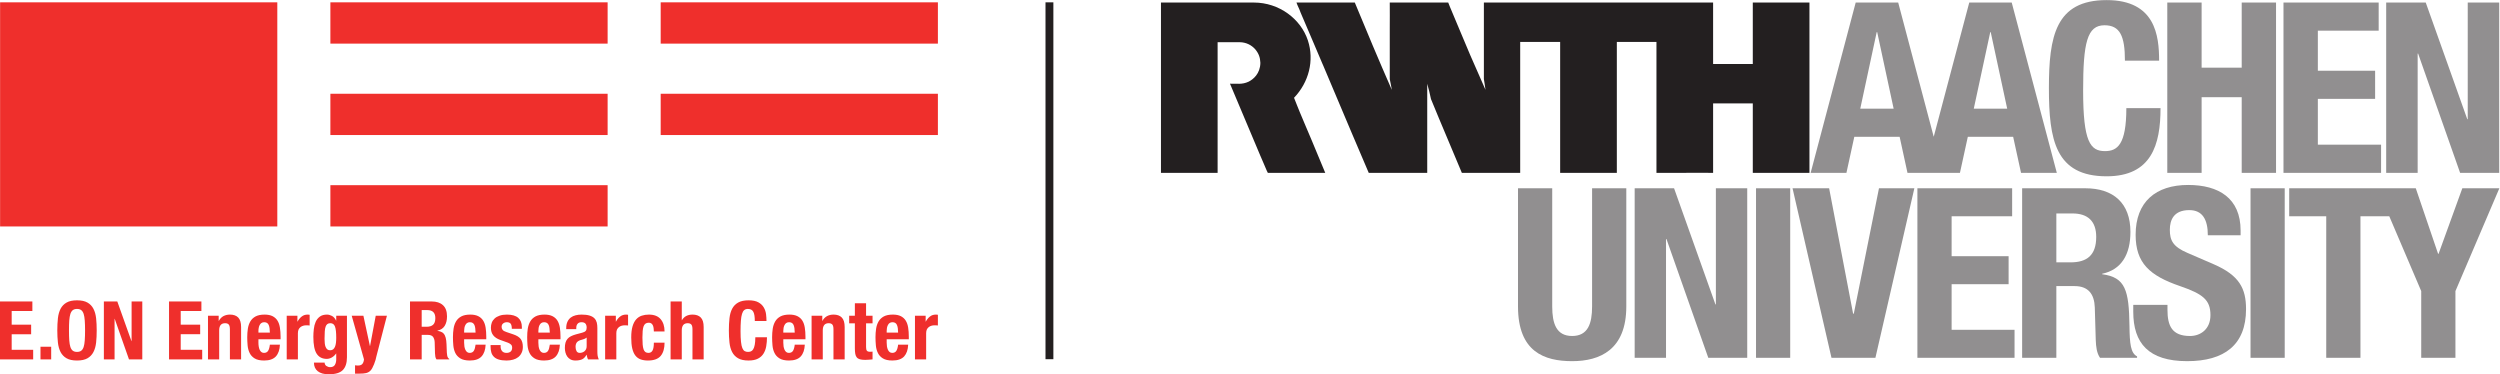 <?xml version="1.0" encoding="UTF-8" standalone="no"?>
<!-- Created with Inkscape (http://www.inkscape.org/) -->

<svg
   version="1.1"
   id="svg1"
   width="423.481"
   height="63.401"
   viewBox="0 0 423.481 63.401"
   xmlns="http://www.w3.org/2000/svg"
   xmlns:svg="http://www.w3.org/2000/svg">
  <defs
     id="defs1">
    <clipPath
       clipPathUnits="userSpaceOnUse"
       id="clipPath1">
      <path
         d="M 0,0 H 318 V 48 H 0 Z"
         id="path1" />
    </clipPath>
    <clipPath
       clipPathUnits="userSpaceOnUse"
       id="clipPath2">
      <path
         d="M 0,0 H 318 V 48 H 0 Z"
         id="path2" />
    </clipPath>
    <clipPath
       clipPathUnits="userSpaceOnUse"
       id="clipPath3">
      <path
         d="M 0,0 H 318 V 48 H 0 Z"
         id="path3" />
    </clipPath>
    <clipPath
       clipPathUnits="userSpaceOnUse"
       id="clipPath4">
      <path
         d="M 0,0 H 318 V 48 H 0 Z"
         id="path4" />
    </clipPath>
    <clipPath
       clipPathUnits="userSpaceOnUse"
       id="clipPath5">
      <path
         d="M 0,0 H 318 V 48 H 0 Z"
         id="path5" />
    </clipPath>
    <clipPath
       clipPathUnits="userSpaceOnUse"
       id="clipPath6">
      <path
         d="M 0,0 H 318 V 48 H 0 Z"
         id="path6" />
    </clipPath>
    <clipPath
       clipPathUnits="userSpaceOnUse"
       id="clipPath7">
      <path
         d="M 0,0 H 318 V 48 H 0 Z"
         id="path7" />
    </clipPath>
    <clipPath
       clipPathUnits="userSpaceOnUse"
       id="clipPath8">
      <path
         d="M 0,0 H 318 V 48 H 0 Z"
         id="path8" />
    </clipPath>
    <clipPath
       clipPathUnits="userSpaceOnUse"
       id="clipPath9">
      <path
         d="M 0,0 H 318 V 48 H 0 Z"
         id="path9" />
    </clipPath>
    <clipPath
       clipPathUnits="userSpaceOnUse"
       id="clipPath10">
      <path
         d="M 0,0 H 318 V 48 H 0 Z"
         id="path10" />
    </clipPath>
    <clipPath
       clipPathUnits="userSpaceOnUse"
       id="clipPath11">
      <path
         d="M 0,0 H 318 V 48 H 0 Z"
         id="path11" />
    </clipPath>
    <clipPath
       clipPathUnits="userSpaceOnUse"
       id="clipPath12">
      <path
         d="M 0,0 H 318 V 48 H 0 Z"
         id="path12" />
    </clipPath>
    <clipPath
       clipPathUnits="userSpaceOnUse"
       id="clipPath13">
      <path
         d="M 0,0 H 318 V 48 H 0 Z"
         id="path13" />
    </clipPath>
    <clipPath
       clipPathUnits="userSpaceOnUse"
       id="clipPath14">
      <path
         d="M 0,0 H 318 V 48 H 0 Z"
         id="path14" />
    </clipPath>
    <clipPath
       clipPathUnits="userSpaceOnUse"
       id="clipPath15">
      <path
         d="M 0,0 H 318 V 48 H 0 Z"
         id="path15" />
    </clipPath>
    <clipPath
       clipPathUnits="userSpaceOnUse"
       id="clipPath16">
      <path
         d="M 0,0 H 318 V 48 H 0 Z"
         id="path16" />
    </clipPath>
    <clipPath
       clipPathUnits="userSpaceOnUse"
       id="clipPath17">
      <path
         d="M 0,0 H 318 V 48 H 0 Z"
         id="path17" />
    </clipPath>
    <clipPath
       clipPathUnits="userSpaceOnUse"
       id="clipPath18">
      <path
         d="M 0,0 H 318 V 48 H 0 Z"
         id="path18" />
    </clipPath>
    <clipPath
       clipPathUnits="userSpaceOnUse"
       id="clipPath19">
      <path
         d="M 0,0 H 318 V 48 H 0 Z"
         id="path19" />
    </clipPath>
    <clipPath
       clipPathUnits="userSpaceOnUse"
       id="clipPath20">
      <path
         d="M 0,0 H 318 V 48 H 0 Z"
         id="path20" />
    </clipPath>
    <clipPath
       clipPathUnits="userSpaceOnUse"
       id="clipPath21">
      <path
         d="M 0,0 H 318 V 48 H 0 Z"
         id="path21" />
    </clipPath>
    <clipPath
       clipPathUnits="userSpaceOnUse"
       id="clipPath22">
      <path
         d="M 0,0 H 318 V 48 H 0 Z"
         id="path22" />
    </clipPath>
    <clipPath
       clipPathUnits="userSpaceOnUse"
       id="clipPath23">
      <path
         d="M 0,0 H 318 V 48 H 0 Z"
         id="path23" />
    </clipPath>
    <clipPath
       clipPathUnits="userSpaceOnUse"
       id="clipPath24">
      <path
         d="M 0,0 H 318 V 48 H 0 Z"
         id="path24" />
    </clipPath>
  </defs>
  <g
     id="g1">
    <g
       id="g48">
      <path
         d="m 261.312,20.887 h 2.051 c 1.961,0 3.016,-0.996 3.016,-2.985 0,-2.324 -1.176,-3.23 -3.258,-3.23 h -1.809 z M 256.965,2.543 h 4.347 v 9.113 h 2.321 c 1.75,0 2.508,-1.027 2.566,-2.718 l 0.121,-4.133 c 0.032,-0.844 0.121,-1.66 0.543,-2.262 h 4.707 v 0.18 c -0.816,0.422 -0.937,1.597 -0.965,3.863 -0.062,4.555 -0.515,6.187 -3.472,6.578 v 0.059 c 2.445,0.515 3.594,2.445 3.594,5.312 0,3.68 -2.176,5.551 -5.735,5.551 h -8.027 V 2.543"
         style="fill:#918f90;fill-opacity:1;fill-rule:nonzero;stroke:none"
         transform="matrix(1.333,0,0,-1.333,0,64)"
         clip-path="url(#clipPath1)"
         id="path25" />
      <path
         d="M 192.902,24.086 V 9.059 c 0,-5.762 3.352,-6.942 6.879,-6.942 3.531,0 6.883,1.449 6.883,6.942 v 15.027 h -4.348 V 9.059 c 0,-2.141 -0.511,-3.743 -2.535,-3.743 -2.019,0 -2.531,1.602 -2.531,3.743 v 15.027 h -4.348"
         style="fill:#918f90;fill-opacity:1;fill-rule:nonzero;stroke:none"
         transform="matrix(1.333,0,0,-1.333,0,64)"
         clip-path="url(#clipPath2)"
         id="path26" />
      <path
         d="M 207.727,24.086 V 2.543 h 3.984 v 15.086 h 0.059 l 5.312,-15.086 h 4.949 v 21.543 h -3.984 V 9.332 h -0.059 l -5.254,14.754 h -5.007"
         style="fill:#918f90;fill-opacity:1;fill-rule:nonzero;stroke:none"
         transform="matrix(1.333,0,0,-1.333,0,64)"
         clip-path="url(#clipPath3)"
         id="path27" />
      <path
         d="m 223.148,24.086 h 4.344 V 2.543 h -4.344 z"
         style="fill:#918f90;fill-opacity:1;fill-rule:nonzero;stroke:none"
         transform="matrix(1.333,0,0,-1.333,0,64)"
         clip-path="url(#clipPath4)"
         id="path28" />
      <path
         d="m 227.789,24.086 4.949,-21.543 h 5.582 l 4.95,21.543 h -4.497 L 235.574,8.152 h -0.09 l -3.046,15.934 h -4.649"
         style="fill:#918f90;fill-opacity:1;fill-rule:nonzero;stroke:none"
         transform="matrix(1.333,0,0,-1.333,0,64)"
         clip-path="url(#clipPath5)"
         id="path29" />
      <path
         d="M 243.656,24.086 V 2.543 H 256 v 3.559 h -7.996 v 5.793 h 7.242 v 3.562 h -7.242 v 5.07 h 7.691 v 3.559 h -12.039"
         style="fill:#918f90;fill-opacity:1;fill-rule:nonzero;stroke:none"
         transform="matrix(1.333,0,0,-1.333,0,64)"
         clip-path="url(#clipPath6)"
         id="path30" />
      <path
         d="M 271.086,9.27 V 8.395 c 0,-3.985 1.934,-6.278 6.852,-6.278 4.707,0 7.48,2.055 7.48,6.61 0,2.625 -0.844,4.285 -4.102,5.703 l -3.351,1.449 c -1.84,0.785 -2.231,1.598 -2.231,2.926 0,1.269 0.512,2.507 2.473,2.507 1.66,0 2.355,-1.179 2.355,-3.199 h 4.165 v 0.602 c 0,4.137 -2.809,5.793 -6.668,5.793 -4.106,0 -6.672,-2.141 -6.672,-6.336 0,-3.59 1.781,-5.192 5.644,-6.516 2.867,-0.996 3.864,-1.722 3.864,-3.683 0,-1.809 -1.27,-2.657 -2.598,-2.657 -2.293,0 -2.863,1.297 -2.863,3.321 V 9.27 h -4.348"
         style="fill:#918f90;fill-opacity:1;fill-rule:nonzero;stroke:none"
         transform="matrix(1.333,0,0,-1.333,0,64)"
         clip-path="url(#clipPath7)"
         id="path31" />
      <path
         d="m 285.988,24.086 h 4.344 V 2.543 h -4.344 z"
         style="fill:#918f90;fill-opacity:1;fill-rule:nonzero;stroke:none"
         transform="matrix(1.333,0,0,-1.333,0,64)"
         clip-path="url(#clipPath8)"
         id="path32" />
      <path
         d="m 312.902,24.086 -3.019,-8.328 h -0.059 l -2.836,8.328 h -16.086 v -3.559 h 4.707 V 2.543 h 4.348 v 17.984 h 3.664 L 307.68,11.02 V 2.543 h 4.347 v 8.477 l 5.582,13.066 h -4.707"
         style="fill:#918f90;fill-opacity:1;fill-rule:nonzero;stroke:none"
         transform="matrix(1.333,0,0,-1.333,0,64)"
         clip-path="url(#clipPath9)"
         id="path33" />
      <path
         d="m 154.73,26.047 h -7.199 v 21.641 h 11.805 c 3.203,0 5.965,-2.071 6.867,-4.821 0.832,-2.547 0.121,-5.312 -1.762,-7.281 0.25,-0.676 0.497,-1.207 0.727,-1.816 0.523,-1.208 1,-2.411 1.523,-3.602 l 1.715,-4.121 h -7.301 c 0,-0.004 -0.062,0.172 -0.117,0.246 -0.289,0.641 -0.55,1.32 -0.843,1.961 l -1.754,4.164 c -0.7,1.684 -1.395,3.277 -2.09,4.957 0.867,0.027 1.519,-0.137 2.355,0.25 0.59,0.289 1.485,1.012 1.508,2.395 -0.023,0.683 -0.211,1.203 -0.664,1.742 -0.457,0.504 -1.113,0.875 -1.973,0.886 0,0 -2.797,0 -2.797,0 V 26.047"
         style="fill:#231f20;fill-opacity:1;fill-rule:nonzero;stroke:none"
         transform="matrix(1.333,0,0,-1.333,0,64)"
         clip-path="url(#clipPath10)"
         id="path34" />
      <path
         d="M 229.938,47.688 V 26.047 h -7.2 v 8.824 h -5.043 v -8.824 c -1.304,0 -2.715,0.015 -4.019,0 h -3.18 V 42.68 h -5.035 V 26.047 h -7.203 V 42.68 H 193.18 V 26.047 h -7.414 c -1.293,3.121 -2.657,6.269 -3.922,9.375 -0.145,0.656 -0.289,1.308 -0.477,1.945 v -11.32 h -7.433 c -1.473,3.426 -2.887,6.781 -4.356,10.258 -0.508,1.203 -0.926,2.183 -1.453,3.437 l -0.074,0.164 -1.141,2.684 -1.64,3.836 c -0.141,0.433 -0.375,0.828 -0.52,1.262 h 7.414 c 1.524,-3.7 3.063,-7.36 4.66,-11 l 0.043,-0.09 c -0.058,0.422 -0.191,0.961 -0.262,1.367 v 6.457 c 0.016,1.031 0,2.207 0,3.266 h 7.43 c 0.094,-0.235 0.149,-0.364 0.219,-0.551 0.871,-2.047 1.699,-4.078 2.57,-6.11 l 1.946,-4.429 c -0.043,0.464 -0.145,0.914 -0.204,1.367 v 9.723 h 29.129 v -7.809 h 5.043 v 7.809 h 7.2"
         style="fill:#231f20;fill-opacity:1;fill-rule:nonzero;stroke:none"
         transform="matrix(1.333,0,0,-1.333,0,64)"
         clip-path="url(#clipPath11)"
         id="path35" />
      <path
         d="m 255.641,47.691 h -5.395 l -4.516,-17.058 -4.515,17.058 h -5.399 L 230.09,26.047 h 4.547 l 1,4.578 h 5.761 l 0.997,-4.578 h 6.667 l 1,4.578 h 5.762 l 1,-4.578 h 4.547 z m -19.246,-13.488 2.089,9.727 h 0.063 l 2.09,-9.727 z m 14.425,0 2.094,9.727 h 0.059 l 2.093,-9.727 h -4.246"
         style="fill:#918f90;fill-opacity:1;fill-rule:nonzero;stroke:none"
         transform="matrix(1.333,0,0,-1.333,0,64)"
         clip-path="url(#clipPath12)"
         id="path36" />
      <path
         d="m 274.371,40.305 c 0,3.136 -0.453,7.695 -6.668,7.695 -6.519,0 -7.336,-4.648 -7.336,-11.195 0,-6.547 0.817,-11.196 7.336,-11.196 5.703,0 6.848,4.016 6.848,8.661 h -4.344 c 0,-4.645 -1.148,-5.461 -2.715,-5.461 -1.871,0 -2.777,1.175 -2.777,7.695 0,6.094 0.512,8.297 2.715,8.297 1.961,0 2.597,-1.36 2.597,-4.496 h 4.344"
         style="fill:#918f90;fill-opacity:1;fill-rule:nonzero;stroke:none"
         transform="matrix(1.333,0,0,-1.333,0,64)"
         clip-path="url(#clipPath13)"
         id="path37" />
      <path
         d="m 275.41,26.047 h 4.363 v 9.609 h 5.094 v -9.609 h 4.363 v 21.641 h -4.363 v -8.274 h -5.094 v 8.274 H 275.41 V 26.047"
         style="fill:#918f90;fill-opacity:1;fill-rule:nonzero;stroke:none"
         transform="matrix(1.333,0,0,-1.333,0,64)"
         clip-path="url(#clipPath14)"
         id="path38" />
      <path
         d="M 290.176,47.691 V 26.047 h 12.402 v 3.578 h -8.035 v 5.82 h 7.277 v 3.578 h -7.277 v 5.09 h 7.73 v 3.578 h -12.097"
         style="fill:#918f90;fill-opacity:1;fill-rule:nonzero;stroke:none"
         transform="matrix(1.333,0,0,-1.333,0,64)"
         clip-path="url(#clipPath15)"
         id="path39" />
      <path
         d="M 303.227,47.688 V 26.047 h 4 v 15.156 h 0.058 l 5.336,-15.156 h 4.969 v 21.641 h -4 V 32.867 h -0.059 l -5.277,14.821 h -5.027"
         style="fill:#918f90;fill-opacity:1;fill-rule:nonzero;stroke:none"
         transform="matrix(1.333,0,0,-1.333,0,64)"
         clip-path="url(#clipPath16)"
         id="path40" />
      <path
         d="m 132.859,47.719 h 1 V 2.364 h -1 z"
         style="fill:#231f20;fill-opacity:1;fill-rule:nonzero;stroke:none"
         transform="matrix(1.333,0,0,-1.333,0,64)"
         clip-path="url(#clipPath17)"
         id="path41" />
      <path
         d="m 41.984,47.715 h 35.23 v -5.246 h -35.23 z"
         style="fill:#ef2f2c;fill-opacity:1;fill-rule:nonzero;stroke:none"
         transform="matrix(1.333,0,0,-1.333,0,64)"
         clip-path="url(#clipPath18)"
         id="path42" />
      <path
         d="m 41.984,36.098 h 35.23 v -5.246 h -35.23 z"
         style="fill:#ef2f2c;fill-opacity:1;fill-rule:nonzero;stroke:none"
         transform="matrix(1.333,0,0,-1.333,0,64)"
         clip-path="url(#clipPath19)"
         id="path43" />
      <path
         d="m 41.984,24.48 h 35.23 v -5.246 h -35.23 z"
         style="fill:#ef2f2c;fill-opacity:1;fill-rule:nonzero;stroke:none"
         transform="matrix(1.333,0,0,-1.333,0,64)"
         clip-path="url(#clipPath20)"
         id="path44" />
      <path
         d="m 83.957,47.715 h 35.227 V 42.469 H 83.957 Z"
         style="fill:#ef2f2c;fill-opacity:1;fill-rule:nonzero;stroke:none"
         transform="matrix(1.333,0,0,-1.333,0,64)"
         clip-path="url(#clipPath21)"
         id="path45" />
      <path
         d="m 83.957,36.098 h 35.227 V 30.852 H 83.957 Z"
         style="fill:#ef2f2c;fill-opacity:1;fill-rule:nonzero;stroke:none"
         transform="matrix(1.333,0,0,-1.333,0,64)"
         clip-path="url(#clipPath22)"
         id="path46" />
      <path
         d="M 0.012,47.715 H 35.239 V 19.235 H 0.012 Z"
         style="fill:#ef2f2c;fill-opacity:1;fill-rule:nonzero;stroke:none"
         transform="matrix(1.333,0,0,-1.333,0,64)"
         clip-path="url(#clipPath23)"
         id="path47" />
      <path
         d="M 0,9.703 V 2.344 H 4.215 V 3.562 H 1.484 V 5.539 H 3.957 V 6.754 H 1.484 V 8.488 H 4.113 V 9.703 Z M 5.145,2.344 H 6.504 V 3.953 H 5.145 Z m 2.214,2.14 C 7.41,4.012 7.527,3.609 7.699,3.273 7.875,2.938 8.129,2.672 8.457,2.484 8.785,2.293 9.23,2.199 9.785,2.199 c 0.559,0 1,0.094 1.332,0.285 0.328,0.188 0.582,0.454 0.754,0.789 0.18,0.336 0.289,0.739 0.344,1.211 0.051,0.469 0.074,0.985 0.074,1.539 0,0.559 -0.023,1.071 -0.074,1.543 C 12.16,8.035 12.051,8.438 11.871,8.777 11.699,9.113 11.445,9.375 11.117,9.562 10.785,9.754 10.344,9.848 9.785,9.848 9.23,9.848 8.785,9.754 8.457,9.562 8.129,9.375 7.875,9.113 7.699,8.777 7.527,8.438 7.41,8.035 7.359,7.566 7.309,7.094 7.281,6.582 7.281,6.023 c 0,-0.554 0.028,-1.07 0.078,-1.539 m 1.442,2.797 c 0.027,0.344 0.074,0.625 0.144,0.844 0.075,0.219 0.176,0.379 0.313,0.48 0.133,0.098 0.308,0.149 0.527,0.149 0.223,0 0.399,-0.051 0.531,-0.149 0.137,-0.101 0.239,-0.261 0.313,-0.48 0.07,-0.219 0.117,-0.5 0.141,-0.844 C 10.797,6.938 10.809,6.52 10.809,6.023 10.809,5.527 10.797,5.109 10.77,4.762 10.746,4.414 10.699,4.133 10.629,3.918 10.555,3.699 10.453,3.543 10.316,3.441 10.184,3.344 10.008,3.293 9.785,3.293 9.566,3.293 9.391,3.344 9.258,3.441 9.121,3.543 9.02,3.699 8.945,3.918 8.875,4.133 8.828,4.414 8.801,4.762 8.777,5.109 8.766,5.527 8.766,6.023 c 0,0.497 0.011,0.915 0.035,1.258 m 4.398,2.422 V 2.344 h 1.36 v 5.152 h 0.019 l 1.813,-5.152 h 1.691 V 9.703 H 16.723 V 4.664 h -0.02 l -1.797,5.039 z m 8.281,0 V 2.344 h 4.215 v 1.218 h -2.73 v 1.977 h 2.473 v 1.215 h -2.473 v 1.734 h 2.629 v 1.215 z m 4.95,-7.359 h 1.422 v 3.679 c 0,0.61 0.253,0.918 0.753,0.918 0.211,0 0.368,-0.058 0.465,-0.171 0.094,-0.114 0.145,-0.313 0.145,-0.602 V 2.344 h 1.422 v 4.113 c 0,0.555 -0.125,0.957 -0.367,1.207 -0.243,0.246 -0.594,0.371 -1.047,0.371 -0.309,0 -0.582,-0.066 -0.825,-0.191 C 28.16,7.715 27.965,7.516 27.812,7.238 H 27.789 V 7.887 H 26.43 Z m 9.226,2.558 v 0.317 c 0,0.426 -0.031,0.812 -0.086,1.16 -0.054,0.348 -0.156,0.644 -0.308,0.887 -0.153,0.242 -0.36,0.433 -0.621,0.566 -0.266,0.133 -0.606,0.203 -1.016,0.203 -0.48,0 -0.867,-0.082 -1.156,-0.238 C 32.18,7.637 31.961,7.426 31.805,7.156 31.652,6.891 31.547,6.582 31.496,6.238 31.445,5.898 31.418,5.539 31.418,5.168 c 0,-0.344 0.016,-0.691 0.047,-1.047 0.031,-0.351 0.117,-0.672 0.254,-0.957 0.136,-0.285 0.347,-0.516 0.636,-0.695 0.29,-0.18 0.692,-0.27 1.207,-0.27 0.68,0 1.176,0.176 1.493,0.52 0.316,0.347 0.488,0.843 0.515,1.492 H 34.293 C 34.254,3.859 34.176,3.598 34.066,3.426 33.957,3.254 33.781,3.168 33.539,3.168 c -0.129,0 -0.238,0.039 -0.328,0.109 -0.09,0.075 -0.16,0.168 -0.215,0.289 -0.055,0.122 -0.094,0.258 -0.117,0.411 -0.027,0.156 -0.039,0.316 -0.039,0.48 V 4.902 Z M 32.84,5.746 v 0.215 c 0,0.133 0.012,0.262 0.039,0.394 0.023,0.129 0.062,0.247 0.117,0.352 0.055,0.109 0.129,0.195 0.223,0.258 0.09,0.066 0.211,0.101 0.351,0.101 0.149,0 0.266,-0.031 0.36,-0.089 0.09,-0.059 0.164,-0.145 0.215,-0.258 0.05,-0.114 0.085,-0.25 0.109,-0.41 0.019,-0.164 0.031,-0.352 0.039,-0.563 z m 3.594,-3.402 h 1.421 v 3.328 c 0,0.187 0.032,0.344 0.09,0.473 0.063,0.125 0.145,0.226 0.25,0.308 0.102,0.078 0.215,0.133 0.34,0.168 0.121,0.035 0.246,0.051 0.371,0.051 0.074,0 0.149,0 0.223,-0.004 0.07,-0.004 0.144,-0.008 0.219,-0.016 v 1.36 C 39.309,8.02 39.266,8.023 39.219,8.027 39.176,8.031 39.133,8.035 39.09,8.035 38.797,8.035 38.547,7.953 38.34,7.789 38.133,7.629 37.957,7.414 37.812,7.148 h -0.019 v 0.739 h -1.359 z m 4.836,3.539 c 0.015,0.262 0.05,0.465 0.109,0.621 0.055,0.152 0.129,0.266 0.226,0.332 0.094,0.07 0.223,0.105 0.379,0.105 0.282,0 0.477,-0.14 0.582,-0.421 0.11,-0.282 0.161,-0.762 0.161,-1.434 0,-0.234 -0.012,-0.449 -0.036,-0.645 C 42.668,4.246 42.625,4.078 42.566,3.941 42.508,3.805 42.43,3.695 42.332,3.617 42.23,3.539 42.105,3.5 41.953,3.5 41.805,3.5 41.68,3.539 41.59,3.617 41.496,3.695 41.426,3.801 41.371,3.938 41.32,4.07 41.285,4.223 41.27,4.395 41.254,4.566 41.242,4.75 41.242,4.941 c 0,0.371 0.012,0.684 0.028,0.942 m 1.457,2.004 V 7.27 h -0.02 C 42.57,7.559 42.395,7.758 42.18,7.867 41.969,7.977 41.762,8.035 41.562,8.035 41.18,8.035 40.871,7.949 40.641,7.777 40.41,7.605 40.234,7.383 40.113,7.109 39.996,6.84 39.914,6.535 39.879,6.199 39.84,5.863 39.82,5.531 39.82,5.211 c 0,-1.012 0.145,-1.731 0.43,-2.16 0.285,-0.43 0.707,-0.645 1.273,-0.645 0.223,0 0.442,0.063 0.653,0.184 0.211,0.125 0.386,0.289 0.531,0.496 h 0.02 V 2.355 c 0,-0.289 -0.059,-0.527 -0.176,-0.718 -0.117,-0.188 -0.317,-0.282 -0.606,-0.282 -0.09,0 -0.175,0.016 -0.254,0.043 -0.078,0.028 -0.152,0.063 -0.222,0.11 -0.141,0.105 -0.215,0.246 -0.215,0.426 h -1.359 c 0,-0.477 0.164,-0.84 0.488,-1.098 0.328,-0.258 0.793,-0.387 1.398,-0.387 0.828,0 1.422,0.176 1.778,0.531 0.351,0.352 0.531,0.899 0.531,1.641 v 5.266 z m 2.39,-7.356 h 0.578 c 0.332,0 0.602,0.024 0.821,0.071 0.214,0.05 0.398,0.152 0.554,0.304 0.157,0.156 0.309,0.43 0.465,0.824 0.153,0.395 0.25,0.723 0.293,0.985 l 1.34,5.172 H 47.746 L 47.027,4.055 H 47.004 L 46.18,7.887 H 44.695 L 46.254,2.344 C 46.23,2.098 46.164,1.906 46.051,1.77 45.938,1.629 45.75,1.562 45.488,1.562 c -0.121,0 -0.246,0.008 -0.371,0.032 z m 6.985,1.813 h 1.484 v 3.113 h 0.785 c 0.305,0 0.524,-0.082 0.652,-0.246 0.129,-0.168 0.2,-0.395 0.215,-0.68 l 0.039,-1.414 c 0.008,-0.144 0.02,-0.281 0.043,-0.418 0.02,-0.133 0.067,-0.25 0.145,-0.355 h 1.625 v 0.062 c -0.137,0.074 -0.223,0.215 -0.262,0.422 -0.039,0.207 -0.058,0.504 -0.066,0.899 -0.008,0.39 -0.028,0.718 -0.055,0.988 -0.031,0.269 -0.09,0.488 -0.172,0.664 -0.082,0.176 -0.199,0.309 -0.351,0.402 -0.153,0.094 -0.352,0.157 -0.606,0.192 v 0.019 c 0.418,0.09 0.727,0.289 0.926,0.602 0.199,0.316 0.301,0.718 0.301,1.215 0,0.636 -0.172,1.113 -0.52,1.425 -0.34,0.313 -0.82,0.469 -1.441,0.469 h -2.742 z m 1.484,6.265 h 0.703 C 54.977,8.609 55.32,8.27 55.32,7.59 55.32,7.191 55.223,6.91 55.031,6.738 54.84,6.57 54.562,6.488 54.207,6.488 h -0.621 z m 8.207,-3.707 v 0.317 c 0,0.426 -0.027,0.812 -0.082,1.16 -0.055,0.348 -0.156,0.644 -0.309,0.887 -0.152,0.242 -0.359,0.433 -0.625,0.566 -0.261,0.133 -0.601,0.203 -1.015,0.203 -0.481,0 -0.864,-0.082 -1.153,-0.238 C 58.32,7.637 58.098,7.426 57.945,7.156 57.789,6.891 57.688,6.582 57.637,6.238 57.586,5.898 57.559,5.539 57.559,5.168 c 0,-0.344 0.015,-0.691 0.046,-1.047 0.032,-0.351 0.114,-0.672 0.25,-0.957 0.137,-0.285 0.352,-0.516 0.641,-0.695 0.289,-0.18 0.692,-0.27 1.207,-0.27 0.68,0 1.176,0.176 1.492,0.52 0.317,0.347 0.489,0.843 0.516,1.492 H 60.434 C 60.391,3.859 60.316,3.598 60.207,3.426 60.098,3.254 59.922,3.168 59.68,3.168 c -0.129,0 -0.239,0.039 -0.328,0.109 -0.09,0.075 -0.161,0.168 -0.215,0.289 -0.055,0.122 -0.098,0.258 -0.121,0.411 -0.024,0.156 -0.036,0.316 -0.036,0.48 V 4.902 Z M 58.98,5.746 v 0.215 c 0,0.133 0.012,0.262 0.036,0.394 0.023,0.129 0.066,0.247 0.121,0.352 0.054,0.109 0.125,0.195 0.218,0.258 0.094,0.066 0.211,0.101 0.356,0.101 0.144,0 0.262,-0.031 0.355,-0.089 0.094,-0.059 0.164,-0.145 0.219,-0.258 0.051,-0.114 0.086,-0.25 0.106,-0.41 0.019,-0.164 0.035,-0.352 0.043,-0.563 z M 62.34,4.16 V 3.961 c 0,-0.266 0.031,-0.508 0.094,-0.727 0.058,-0.214 0.168,-0.398 0.324,-0.554 0.152,-0.157 0.359,-0.274 0.621,-0.356 0.262,-0.082 0.598,-0.125 1,-0.125 0.297,0 0.57,0.039 0.824,0.11 0.254,0.07 0.473,0.179 0.656,0.324 0.18,0.144 0.325,0.328 0.426,0.547 0.106,0.218 0.156,0.472 0.156,0.761 0,0.418 -0.093,0.75 -0.277,0.997 -0.187,0.242 -0.504,0.441 -0.949,0.589 l -0.856,0.289 c -0.242,0.079 -0.402,0.168 -0.488,0.278 -0.086,0.113 -0.129,0.234 -0.129,0.371 0,0.199 0.067,0.351 0.199,0.449 0.137,0.102 0.289,0.152 0.469,0.152 0.235,0 0.399,-0.07 0.492,-0.203 0.09,-0.133 0.137,-0.343 0.137,-0.633 h 1.277 v 0.227 c 0,0.5 -0.152,0.887 -0.461,1.164 -0.312,0.274 -0.789,0.414 -1.433,0.414 -0.363,0 -0.676,-0.047 -0.934,-0.137 C 63.23,7.809 63.02,7.691 62.855,7.539 62.691,7.387 62.57,7.211 62.492,7.008 62.418,6.805 62.383,6.59 62.383,6.363 c 0,-0.39 0.097,-0.711 0.297,-0.961 0.199,-0.254 0.496,-0.445 0.886,-0.586 l 1,-0.359 c 0.137,-0.055 0.258,-0.129 0.36,-0.223 0.105,-0.089 0.156,-0.226 0.156,-0.406 0,-0.219 -0.066,-0.383 -0.195,-0.496 -0.133,-0.109 -0.309,-0.164 -0.528,-0.164 -0.242,0 -0.425,0.074 -0.55,0.223 -0.129,0.148 -0.192,0.343 -0.192,0.582 V 4.16 Z m 8.887,0.742 v 0.317 c 0,0.426 -0.028,0.812 -0.082,1.16 -0.055,0.348 -0.161,0.644 -0.309,0.887 -0.152,0.242 -0.359,0.433 -0.625,0.566 -0.266,0.133 -0.602,0.203 -1.016,0.203 -0.48,0 -0.863,-0.082 -1.152,-0.238 C 67.754,7.637 67.531,7.426 67.379,7.156 67.223,6.891 67.121,6.582 67.066,6.238 c -0.05,-0.34 -0.074,-0.699 -0.074,-1.07 0,-0.344 0.016,-0.691 0.043,-1.047 0.031,-0.351 0.117,-0.672 0.254,-0.957 0.137,-0.285 0.352,-0.516 0.641,-0.695 0.289,-0.18 0.687,-0.27 1.207,-0.27 0.679,0 1.175,0.176 1.492,0.52 0.316,0.347 0.488,0.843 0.516,1.492 H 69.867 C 69.824,3.859 69.75,3.598 69.641,3.426 69.531,3.254 69.355,3.168 69.113,3.168 c -0.129,0 -0.242,0.039 -0.328,0.109 -0.09,0.075 -0.164,0.168 -0.219,0.289 -0.054,0.122 -0.093,0.258 -0.117,0.411 -0.023,0.156 -0.035,0.316 -0.035,0.48 v 0.445 z m -2.813,0.844 v 0.215 c 0,0.133 0.012,0.262 0.035,0.394 0.024,0.129 0.063,0.247 0.117,0.352 0.055,0.109 0.129,0.195 0.223,0.258 0.094,0.066 0.211,0.101 0.356,0.101 0.144,0 0.261,-0.031 0.355,-0.089 0.094,-0.059 0.164,-0.145 0.219,-0.258 0.051,-0.114 0.086,-0.25 0.105,-0.41 0.024,-0.164 0.035,-0.352 0.043,-0.563 z m 4.816,0.442 v 0.156 c 0,0.218 0.055,0.394 0.168,0.523 0.11,0.133 0.274,0.199 0.493,0.199 0.242,0 0.41,-0.062 0.511,-0.183 0.098,-0.121 0.149,-0.285 0.149,-0.5 0,-0.184 -0.039,-0.324 -0.125,-0.422 C 74.344,5.867 74.195,5.789 73.984,5.734 L 73.18,5.52 C 72.934,5.449 72.723,5.371 72.547,5.281 72.371,5.191 72.227,5.082 72.113,4.945 72,4.812 71.914,4.652 71.859,4.461 71.805,4.273 71.781,4.047 71.781,3.789 c 0,-0.187 0.024,-0.375 0.071,-0.562 0.046,-0.192 0.125,-0.36 0.226,-0.512 0.102,-0.149 0.238,-0.274 0.41,-0.371 0.172,-0.094 0.383,-0.145 0.629,-0.145 0.344,0 0.625,0.051 0.84,0.145 0.219,0.097 0.41,0.289 0.574,0.578 h 0.02 C 74.57,2.824 74.594,2.727 74.617,2.629 74.641,2.527 74.68,2.434 74.727,2.344 h 1.359 C 76.02,2.508 75.973,2.664 75.945,2.809 75.922,2.953 75.91,3.156 75.91,3.418 v 2.914 c 0,0.25 -0.023,0.477 -0.074,0.688 -0.055,0.207 -0.152,0.386 -0.297,0.539 -0.144,0.152 -0.348,0.269 -0.613,0.351 -0.262,0.082 -0.606,0.125 -1.024,0.125 -0.269,0 -0.519,-0.031 -0.757,-0.09 C 72.906,7.887 72.703,7.789 72.527,7.656 72.352,7.523 72.211,7.344 72.109,7.125 72.008,6.906 71.953,6.637 71.953,6.324 V 6.188 Z M 74.551,4.023 C 74.551,3.867 74.523,3.734 74.469,3.629 74.414,3.52 74.344,3.434 74.258,3.363 74.172,3.297 74.078,3.246 73.973,3.215 73.871,3.184 73.77,3.168 73.676,3.168 c -0.192,0 -0.332,0.078 -0.414,0.227 -0.082,0.152 -0.121,0.335 -0.121,0.546 0,0.25 0.062,0.446 0.183,0.59 0.125,0.141 0.332,0.246 0.617,0.309 0.09,0.019 0.192,0.051 0.301,0.098 0.11,0.042 0.215,0.105 0.309,0.179 z m 2.347,-1.679 h 1.422 v 3.328 c 0,0.187 0.032,0.344 0.09,0.473 0.063,0.125 0.149,0.226 0.25,0.308 0.102,0.078 0.215,0.133 0.34,0.168 0.121,0.035 0.246,0.051 0.371,0.051 0.074,0 0.149,0 0.223,-0.004 0.07,-0.004 0.144,-0.008 0.218,-0.016 v 1.36 C 79.773,8.02 79.73,8.023 79.684,8.027 79.641,8.031 79.598,8.035 79.555,8.035 79.262,8.035 79.012,7.953 78.805,7.789 78.598,7.629 78.422,7.414 78.277,7.148 h -0.019 v 0.739 h -1.36 z m 7.551,3.547 c 0,0.66 -0.168,1.179 -0.5,1.566 -0.332,0.383 -0.828,0.578 -1.488,0.578 -0.328,0 -0.633,-0.047 -0.906,-0.137 C 81.281,7.809 81.043,7.652 80.844,7.43 80.645,7.207 80.488,6.91 80.379,6.535 80.27,6.16 80.215,5.688 80.215,5.117 c 0,-0.555 0.043,-1.023 0.133,-1.398 0.09,-0.375 0.222,-0.672 0.398,-0.895 0.176,-0.222 0.395,-0.383 0.66,-0.48 0.262,-0.094 0.574,-0.145 0.93,-0.145 0.758,0 1.297,0.199 1.625,0.59 0.324,0.391 0.488,0.949 0.488,1.68 H 83.09 c 0,-0.453 -0.055,-0.785 -0.164,-0.989 -0.11,-0.207 -0.285,-0.312 -0.528,-0.312 -0.156,0 -0.285,0.039 -0.386,0.109 -0.098,0.075 -0.176,0.188 -0.231,0.344 -0.054,0.16 -0.093,0.359 -0.113,0.606 -0.02,0.242 -0.031,0.535 -0.031,0.878 0,0.317 0.011,0.594 0.031,0.836 0.02,0.243 0.059,0.438 0.113,0.594 0.055,0.153 0.137,0.27 0.242,0.348 0.106,0.078 0.25,0.121 0.43,0.121 0.129,0 0.235,-0.035 0.324,-0.098 C 82.859,6.84 82.926,6.754 82.973,6.648 83.016,6.539 83.047,6.422 83.062,6.285 83.082,6.152 83.09,6.02 83.09,5.891 Z m 0.766,-3.547 h 1.422 v 3.679 c 0,0.61 0.25,0.918 0.754,0.918 0.211,0 0.363,-0.058 0.461,-0.171 0.097,-0.114 0.144,-0.313 0.144,-0.602 V 2.344 h 1.422 v 4.113 c 0,0.555 -0.121,0.957 -0.367,1.207 -0.242,0.246 -0.59,0.371 -1.043,0.371 -0.625,0 -1.074,-0.238 -1.352,-0.715 h -0.019 v 2.383 h -1.422 z m 12.187,4.875 c 0,0.269 -0.019,0.554 -0.054,0.859 -0.039,0.309 -0.133,0.594 -0.286,0.856 -0.148,0.265 -0.378,0.484 -0.683,0.656 -0.305,0.172 -0.723,0.258 -1.25,0.258 -0.559,0 -1,-0.094 -1.332,-0.286 C 93.465,9.375 93.215,9.113 93.039,8.777 92.863,8.438 92.75,8.035 92.699,7.566 92.648,7.094 92.621,6.582 92.621,6.023 c 0,-0.554 0.027,-1.07 0.078,-1.539 0.051,-0.472 0.164,-0.875 0.34,-1.211 0.176,-0.335 0.426,-0.601 0.758,-0.789 0.332,-0.191 0.773,-0.285 1.332,-0.285 0.484,0 0.883,0.082 1.187,0.239 0.305,0.156 0.543,0.371 0.711,0.644 0.168,0.27 0.285,0.586 0.344,0.941 0.063,0.36 0.094,0.735 0.094,1.133 H 95.984 C 95.984,4.758 95.957,4.438 95.91,4.195 95.863,3.949 95.797,3.762 95.715,3.629 95.633,3.492 95.535,3.406 95.418,3.359 95.309,3.316 95.184,3.293 95.055,3.293 c -0.16,0 -0.297,0.031 -0.418,0.098 -0.121,0.066 -0.219,0.191 -0.301,0.382 -0.078,0.188 -0.137,0.454 -0.172,0.797 -0.039,0.344 -0.059,0.793 -0.059,1.352 0,0.519 0.016,0.961 0.043,1.324 0.028,0.359 0.075,0.652 0.145,0.875 0.066,0.223 0.16,0.383 0.281,0.484 0.121,0.098 0.274,0.149 0.461,0.149 0.336,0 0.567,-0.121 0.695,-0.367 0.129,-0.242 0.188,-0.633 0.188,-1.168 z m 4.953,-2.317 v 0.317 c 0,0.426 -0.031,0.812 -0.085,1.16 -0.055,0.348 -0.157,0.644 -0.309,0.887 -0.149,0.242 -0.359,0.433 -0.625,0.566 -0.262,0.133 -0.602,0.203 -1.012,0.203 -0.484,0 -0.867,-0.082 -1.156,-0.238 C 98.879,7.637 98.66,7.426 98.504,7.156 98.352,6.891 98.246,6.582 98.195,6.238 c -0.05,-0.34 -0.078,-0.699 -0.078,-1.07 0,-0.344 0.016,-0.691 0.047,-1.047 0.031,-0.351 0.113,-0.672 0.254,-0.957 0.137,-0.285 0.348,-0.516 0.637,-0.695 0.289,-0.18 0.691,-0.27 1.207,-0.27 0.679,0 1.179,0.176 1.492,0.52 0.316,0.347 0.488,0.843 0.516,1.492 h -1.278 c -0.039,-0.352 -0.117,-0.613 -0.226,-0.785 -0.11,-0.172 -0.286,-0.258 -0.524,-0.258 -0.133,0 -0.242,0.039 -0.332,0.109 -0.09,0.075 -0.16,0.168 -0.215,0.289 -0.054,0.122 -0.093,0.258 -0.121,0.411 -0.023,0.156 -0.035,0.316 -0.035,0.48 v 0.445 z m -2.816,0.844 v 0.215 c 0,0.133 0.012,0.262 0.035,0.394 0.028,0.129 0.067,0.247 0.121,0.352 0.055,0.109 0.129,0.195 0.219,0.258 0.094,0.066 0.215,0.101 0.359,0.101 0.141,0 0.262,-0.031 0.356,-0.089 0.09,-0.059 0.164,-0.145 0.215,-0.258 0.051,-0.114 0.086,-0.25 0.109,-0.41 0.02,-0.164 0.031,-0.352 0.039,-0.563 z m 3.594,-3.402 h 1.422 v 3.679 c 0,0.61 0.25,0.918 0.75,0.918 0.215,0 0.367,-0.058 0.465,-0.171 0.097,-0.114 0.144,-0.313 0.144,-0.602 V 2.344 h 1.422 v 4.113 c 0,0.555 -0.121,0.957 -0.367,1.207 -0.242,0.246 -0.59,0.371 -1.047,0.371 -0.309,0 -0.582,-0.066 -0.82,-0.191 -0.243,-0.129 -0.438,-0.328 -0.59,-0.606 h -0.02 v 0.649 h -1.359 z m 5.5,5.543 H 107.91 V 6.922 h 0.723 V 3.746 c 0,-0.281 0.019,-0.516 0.051,-0.699 0.035,-0.188 0.097,-0.336 0.191,-0.449 0.094,-0.114 0.227,-0.196 0.398,-0.243 0.172,-0.046 0.399,-0.074 0.68,-0.074 0.164,0 0.32,0.008 0.469,0.024 0.148,0.011 0.301,0.027 0.457,0.039 v 0.988 c -0.047,-0.004 -0.098,-0.012 -0.152,-0.012 -0.059,-0.004 -0.114,-0.008 -0.165,-0.008 -0.207,0 -0.343,0.047 -0.41,0.141 -0.066,0.094 -0.097,0.25 -0.097,0.469 v 3 h 0.824 v 0.965 h -0.824 v 1.59 h -1.422 z m 6.855,-2.985 v 0.317 c 0,0.426 -0.027,0.812 -0.082,1.16 -0.054,0.348 -0.156,0.644 -0.308,0.887 -0.149,0.242 -0.36,0.433 -0.621,0.566 -0.266,0.133 -0.606,0.203 -1.016,0.203 -0.481,0 -0.867,-0.082 -1.156,-0.238 -0.285,-0.16 -0.508,-0.371 -0.664,-0.641 -0.153,-0.265 -0.258,-0.574 -0.309,-0.918 -0.051,-0.34 -0.078,-0.699 -0.078,-1.07 0,-0.344 0.016,-0.691 0.047,-1.047 0.031,-0.351 0.113,-0.672 0.254,-0.957 0.136,-0.285 0.347,-0.516 0.636,-0.695 0.289,-0.18 0.692,-0.27 1.207,-0.27 0.68,0 1.18,0.176 1.497,0.52 0.312,0.347 0.484,0.843 0.511,1.492 h -1.277 c -0.039,-0.352 -0.117,-0.613 -0.227,-0.785 -0.109,-0.172 -0.285,-0.258 -0.523,-0.258 -0.133,0 -0.242,0.039 -0.332,0.109 -0.09,0.075 -0.16,0.168 -0.215,0.289 -0.055,0.122 -0.094,0.258 -0.121,0.411 -0.023,0.156 -0.035,0.316 -0.035,0.48 v 0.445 z m -2.812,0.844 v 0.215 c 0,0.133 0.012,0.262 0.035,0.394 0.027,0.129 0.066,0.247 0.121,0.352 0.055,0.109 0.129,0.195 0.219,0.258 0.094,0.066 0.215,0.101 0.359,0.101 0.141,0 0.262,-0.031 0.356,-0.089 0.093,-0.059 0.164,-0.145 0.214,-0.258 0.051,-0.114 0.086,-0.25 0.11,-0.41 0.019,-0.164 0.031,-0.352 0.039,-0.563 z m 3.594,-3.402 h 1.421 v 3.328 c 0,0.187 0.032,0.344 0.09,0.473 0.063,0.125 0.145,0.226 0.25,0.308 0.102,0.078 0.215,0.133 0.34,0.168 0.121,0.035 0.246,0.051 0.371,0.051 0.074,0 0.149,0 0.219,-0.004 0.074,-0.004 0.148,-0.008 0.223,-0.016 v 1.36 c -0.039,0.008 -0.082,0.011 -0.129,0.015 -0.043,0.004 -0.086,0.008 -0.129,0.008 -0.293,0 -0.547,-0.082 -0.75,-0.246 -0.207,-0.16 -0.383,-0.375 -0.528,-0.641 h -0.019 V 7.887 H 116.27 V 2.344"
         style="fill:#ef2f2c;fill-opacity:1;fill-rule:nonzero;stroke:none"
         transform="matrix(1.333,0,0,-1.333,0,64)"
         clip-path="url(#clipPath24)"
         id="path48" />
    </g>
  </g>
</svg>
